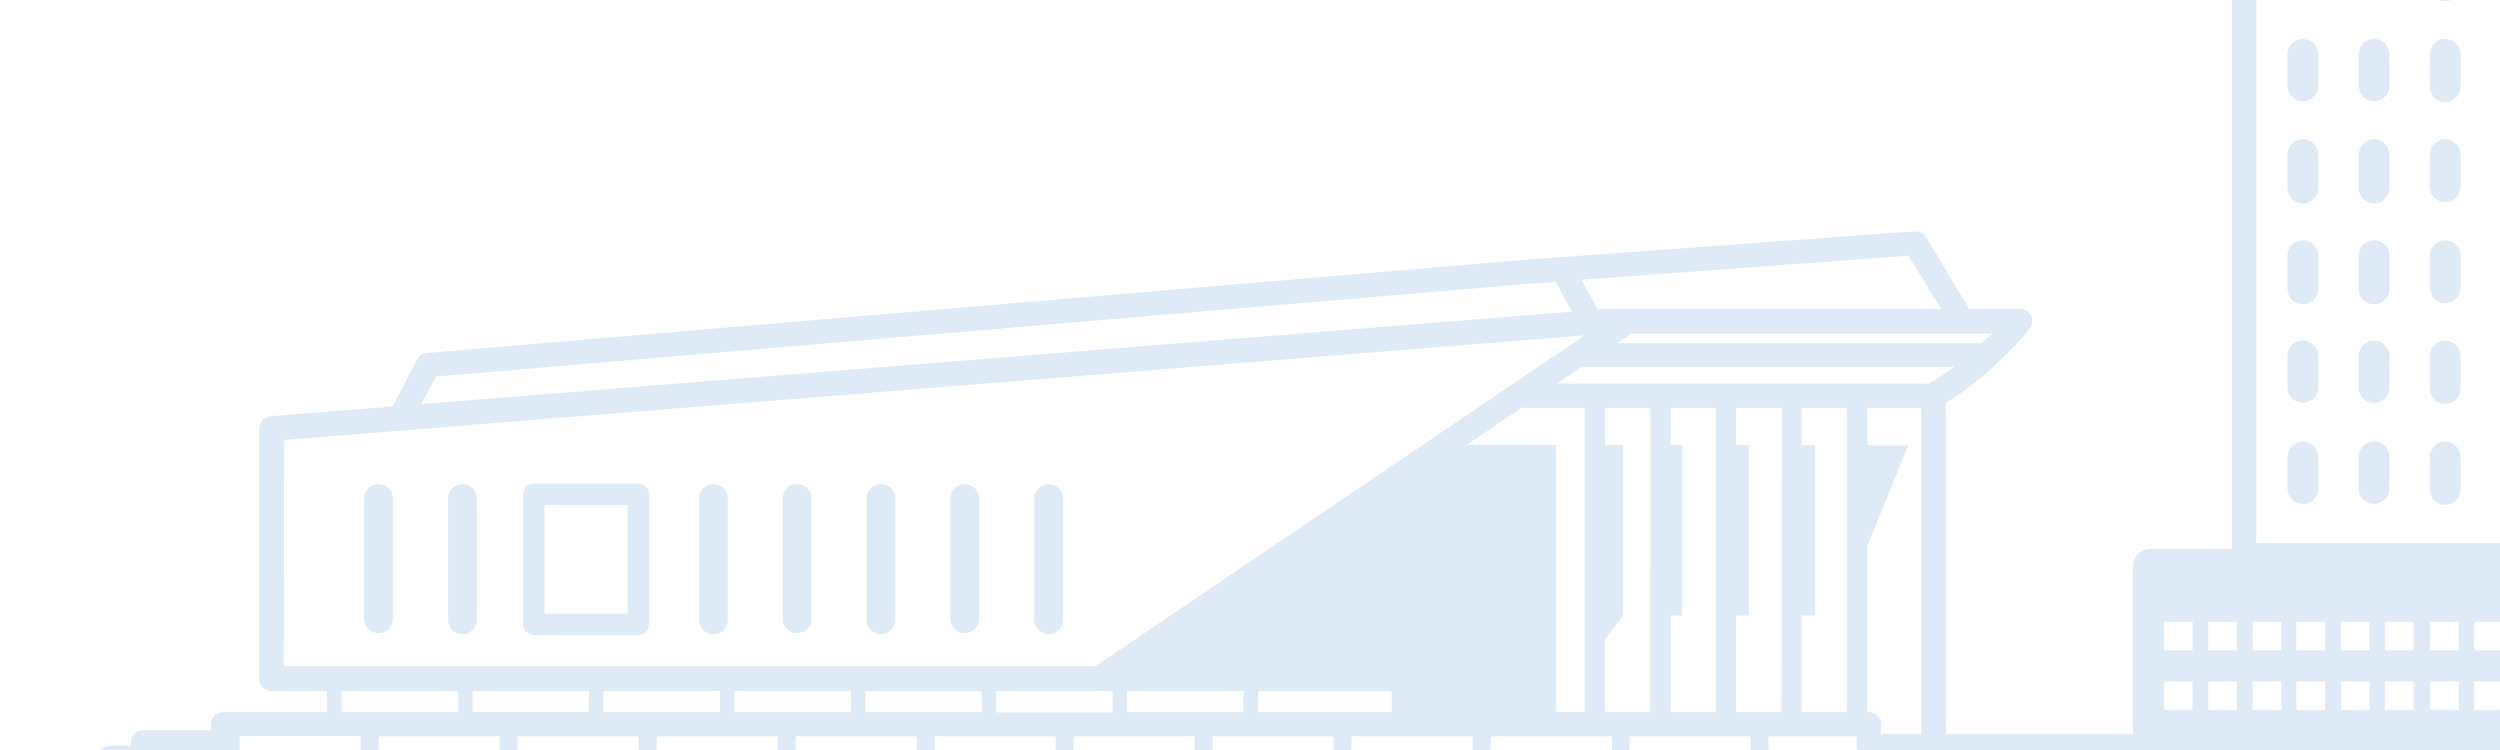 <svg width="460" height="138" viewBox="0 0 460 138" fill="none" xmlns="http://www.w3.org/2000/svg">
<g clip-path="url(#clip0_1823_16368)">
<path d="M131.261 89.075C130.557 89.075 129.883 89.353 129.386 89.848C128.889 90.343 128.609 91.013 128.609 91.713V114.058C128.609 114.757 128.889 115.428 129.386 115.923C129.883 116.417 130.557 116.695 131.261 116.695C131.964 116.695 132.638 116.417 133.135 115.923C133.633 115.428 133.912 114.757 133.912 114.058V91.713C133.912 91.013 133.633 90.343 133.135 89.848C132.638 89.353 131.964 89.075 131.261 89.075Z" fill="#DEEAF5"/>
<path d="M146.667 89.075C146.318 89.073 145.973 89.14 145.65 89.272C145.327 89.404 145.034 89.598 144.788 89.844C144.541 90.089 144.346 90.38 144.213 90.701C144.081 91.022 144.014 91.366 144.016 91.713V114.058C144.066 114.721 144.366 115.341 144.856 115.794C145.347 116.246 145.991 116.498 146.659 116.498C147.328 116.498 147.972 116.246 148.463 115.794C148.953 115.341 149.253 114.721 149.303 114.058V91.713C149.305 91.367 149.239 91.025 149.107 90.705C148.975 90.385 148.781 90.094 148.536 89.849C148.291 89.604 148 89.409 147.679 89.276C147.358 89.144 147.014 89.075 146.667 89.075Z" fill="#DEEAF5"/>
<path d="M69.651 89.075C69.303 89.073 68.957 89.14 68.634 89.272C68.312 89.404 68.019 89.598 67.772 89.844C67.526 90.089 67.33 90.38 67.198 90.701C67.065 91.022 66.998 91.366 67 91.713V114.058C67.05 114.721 67.35 115.341 67.841 115.794C68.331 116.246 68.975 116.498 69.644 116.498C70.313 116.498 70.957 116.246 71.447 115.794C71.937 115.341 72.237 114.721 72.288 114.058V91.713C72.29 91.367 72.223 91.025 72.091 90.705C71.96 90.385 71.766 90.094 71.521 89.849C71.276 89.604 70.984 89.409 70.664 89.276C70.343 89.144 69.999 89.075 69.651 89.075Z" fill="#DEEAF5"/>
<path d="M85.089 89.075C84.386 89.075 83.711 89.353 83.214 89.848C82.717 90.343 82.438 91.013 82.438 91.713V114.058C82.438 114.757 82.717 115.428 83.214 115.923C83.711 116.417 84.386 116.695 85.089 116.695C85.792 116.695 86.466 116.417 86.963 115.923C87.461 115.428 87.74 114.757 87.74 114.058V91.713C87.74 91.013 87.461 90.343 86.963 89.848C86.466 89.353 85.792 89.075 85.089 89.075Z" fill="#DEEAF5"/>
<path d="M162.081 89.075C161.378 89.075 160.703 89.353 160.206 89.848C159.709 90.343 159.43 91.013 159.43 91.713V114.058C159.43 114.757 159.709 115.428 160.206 115.923C160.703 116.417 161.378 116.695 162.081 116.695C162.784 116.695 163.458 116.417 163.956 115.923C164.453 115.428 164.732 114.757 164.732 114.058V91.713C164.732 91.367 164.664 91.023 164.53 90.704C164.397 90.383 164.202 90.093 163.956 89.848C163.709 89.603 163.417 89.409 163.096 89.276C162.774 89.144 162.429 89.075 162.081 89.075Z" fill="#DEEAF5"/>
<path d="M177.515 89.075C177.166 89.073 176.82 89.14 176.498 89.272C176.175 89.404 175.882 89.598 175.635 89.844C175.389 90.089 175.194 90.38 175.061 90.701C174.929 91.022 174.861 91.366 174.863 91.713V114.058C174.913 114.721 175.214 115.341 175.704 115.794C176.194 116.246 176.838 116.498 177.507 116.498C178.176 116.498 178.82 116.246 179.31 115.794C179.801 115.341 180.101 114.721 180.151 114.058V91.713C180.153 91.367 180.086 91.025 179.955 90.705C179.823 90.385 179.629 90.094 179.384 89.849C179.139 89.604 178.848 89.409 178.527 89.276C178.206 89.144 177.862 89.075 177.515 89.075Z" fill="#DEEAF5"/>
<path d="M192.929 89.075C192.225 89.075 191.551 89.353 191.054 89.848C190.557 90.342 190.277 91.013 190.277 91.713V114.057C190.277 114.757 190.557 115.428 191.054 115.923C191.551 116.417 192.225 116.695 192.929 116.695C193.632 116.695 194.306 116.417 194.803 115.923C195.301 115.428 195.58 114.757 195.58 114.057V91.713C195.58 91.013 195.301 90.342 194.803 89.848C194.306 89.353 193.632 89.075 192.929 89.075Z" fill="#DEEAF5"/>
<path d="M117.459 89.001H98.2C97.678 89.005 97.178 89.215 96.809 89.584C96.441 89.953 96.234 90.452 96.234 90.972V114.902C96.25 115.412 96.463 115.896 96.83 116.252C97.197 116.609 97.688 116.81 98.2 116.814H117.459C117.985 116.814 118.489 116.606 118.86 116.236C119.232 115.867 119.44 115.366 119.44 114.843V90.972C119.44 90.449 119.232 89.948 118.86 89.578C118.489 89.209 117.985 89.001 117.459 89.001ZM115.493 112.931H100.181V92.943H115.493V112.931Z" fill="#DEEAF5"/>
<path d="M684.127 152.376H652.684V131.468H652.848V107.923H652.58V-76.555C652.569 -77.138 652.332 -77.695 651.918 -78.109C651.505 -78.523 650.947 -78.762 650.361 -78.777H640.426V-84.319C640.426 -84.995 640.156 -85.643 639.675 -86.121C639.195 -86.599 638.543 -86.868 637.864 -86.868H618.501C617.821 -86.868 617.17 -86.599 616.689 -86.121C616.209 -85.643 615.939 -84.995 615.939 -84.319V-78.777H574.651C574.573 -79.616 574.183 -80.395 573.558 -80.963C572.932 -81.53 572.116 -81.844 571.27 -81.844H560.233C559.383 -81.852 558.561 -81.54 557.932 -80.971C557.303 -80.403 556.912 -79.62 556.837 -78.777H554.93C554.326 -78.777 553.746 -78.538 553.319 -78.113C552.892 -77.688 552.651 -77.112 552.651 -76.51V107.923H536.937V98.707H529.028V-76.555C529.028 -77.144 528.793 -77.71 528.374 -78.126C527.955 -78.543 527.387 -78.777 526.794 -78.777H523.458C523.386 -79.633 522.992 -80.429 522.353 -81.007C521.715 -81.584 520.88 -81.899 520.017 -81.889H500.312C499.458 -81.888 498.636 -81.567 498.01 -80.99C497.383 -80.414 496.998 -79.624 496.93 -78.777H489.692C489.628 -79.623 489.246 -80.412 488.621 -80.99C487.997 -81.566 487.177 -81.888 486.325 -81.889H466.545C465.693 -81.885 464.873 -81.563 464.247 -80.987C463.621 -80.411 463.235 -79.623 463.164 -78.777H412.924C412.332 -78.777 411.764 -78.543 411.345 -78.126C410.926 -77.71 410.69 -77.144 410.69 -76.555V101.003H395.617C394.787 101.003 393.992 101.331 393.405 101.915C392.818 102.498 392.489 103.29 392.489 104.115V135.039H358.067V74.065C365.872 69.62 373.111 60.937 373.424 60.552C373.701 60.22 373.878 59.817 373.934 59.389C373.989 58.962 373.921 58.527 373.736 58.136C373.548 57.749 373.254 57.421 372.888 57.191C372.522 56.96 372.099 56.836 371.666 56.832H362.312L354.388 43.645C354.176 43.289 353.869 43 353.5 42.809C353.132 42.618 352.717 42.533 352.303 42.563L280.123 47.838L78.554 64.952C78.176 64.98 77.812 65.103 77.496 65.31C77.181 65.518 76.924 65.803 76.751 66.138L72.283 74.776L49.792 76.584C49.219 76.629 48.684 76.888 48.295 77.308C47.906 77.728 47.69 78.28 47.692 78.851V124.86C47.684 125.16 47.736 125.459 47.845 125.739C47.954 126.019 48.118 126.274 48.328 126.491C48.537 126.707 48.787 126.88 49.064 126.999C49.341 127.119 49.639 127.182 49.941 127.186H60.203V131.038H41.064C40.471 131.038 39.903 131.273 39.484 131.689C39.065 132.106 38.83 132.672 38.83 133.261V134.372H26.333C25.74 134.372 25.172 134.607 24.753 135.023C24.334 135.44 24.099 136.006 24.099 136.595V137.247H20.152C19.559 137.247 18.991 137.481 18.572 137.898C18.153 138.315 17.917 138.88 17.917 139.47V152.376H-29.492C-30.085 152.376 -30.653 152.61 -31.072 153.027C-31.491 153.444 -31.727 154.009 -31.727 154.598C-31.727 155.188 -31.491 155.753 -31.072 156.17C-30.653 156.587 -30.085 156.821 -29.492 156.821H684.127C684.719 156.821 685.288 156.587 685.707 156.17C686.126 155.753 686.361 155.188 686.361 154.598C686.361 154.009 686.126 153.444 685.707 153.027C685.288 152.61 684.719 152.376 684.127 152.376ZM648.111 106.886H557.254V-74.332H648.111V106.886ZM44.087 135.439H66.355V146.034H44.087V135.439ZM108.373 127.141V130.994H86.939V127.186L108.373 127.141ZM280.064 74.954C280.271 75.019 280.487 75.054 280.704 75.058H291.592V130.994H286.29V123.585V81.859H269.906L280.064 74.954ZM349.384 146.078H325.403V135.484H341.624V137.306C341.624 137.896 341.859 138.461 342.278 138.878C342.697 139.295 343.265 139.529 343.858 139.529H349.384V146.078ZM117.503 135.484V146.078H95.236V135.484H117.503ZM120.81 135.484H143.077V146.078H120.84L120.81 135.484ZM146.384 135.484H168.726V146.078H146.384V135.484ZM171.958 135.484H194.226V146.078H171.958V135.484ZM197.532 135.484H219.8V146.078H197.532V135.484ZM231.462 131.038V127.141H256.054V131.038H231.462ZM228.811 127.141V131.038H207.378V127.141H228.811ZM223.107 135.484H245.374V146.078H223.107V135.484ZM248.681 135.484H270.948V146.078H248.681V135.484ZM274.255 135.484H296.597V146.078H274.255V135.484ZM299.829 135.484H322.097V146.078H299.829V135.484ZM339.866 131.038H331.525V113.257H333.953V81.918H331.525V75.058H339.866V131.038ZM327.801 131.038H319.445V113.257H321.784V81.889H319.445V75.058H327.876L327.801 131.038ZM315.722 131.038H307.381V113.257H309.525V81.874H307.381V75.058H315.722V131.038ZM303.657 131.038H295.316V117.569L298.623 113.287V81.859H295.331V75.058H303.672L303.657 131.038ZM202.194 127.186H202.507H204.727V131.083H183.293V127.186H202.194ZM180.642 131.038H159.208V127.186H180.642V131.038ZM156.557 131.038H135.124V127.186H156.587L156.557 131.038ZM132.457 131.038H111.039V127.186H132.457V131.038ZM91.929 135.484V146.078H69.662V135.484H91.929ZM625.501 140.759H625.367H621.405V131.542H634.304V140.788L625.501 140.759ZM582.307 112.413V127.067H572.149V112.368L582.307 112.413ZM598.959 131.468V140.685H586.701V131.468H598.959ZM603.249 131.468H617.16V140.685H603.249V131.468ZM621.465 127.023V112.368H634.364V127.023H621.465ZM617.16 127.023H603.249V112.368H617.16V127.023ZM598.959 127.023H586.701V112.368H598.959V127.023ZM582.396 131.468V140.685H572.149V131.468H582.396ZM648.275 126.119V127.023H638.668V112.368H648.439V126.119H648.275ZM567.844 112.368V127.023H557.581V112.368H567.844ZM567.844 131.468V140.685H557.581V131.468H567.844ZM476.48 152.376V145.189H491.479V152.376H476.48ZM491.479 121.926V139.973H476.48V121.926H491.479ZM476.48 119.081V113.85H491.479V119.081H476.48ZM495.843 152.376V145.189H510.842V152.376H495.843ZM510.842 121.926V139.973H495.903V121.926H510.842ZM495.843 119.081V113.85H510.842V119.081H495.843ZM515.206 152.376V145.189H530.22V152.376H515.206ZM530.22 139.973H515.31V121.926H530.324L530.22 139.973ZM455.195 119.673V114.398H460.483V119.673H455.195ZM460.483 125.378V130.638H455.195V125.378H460.483ZM427.834 125.378V130.638H422.531V125.378H427.834ZM422.531 119.673V114.398H427.834V119.673H422.531ZM429.234 152.376V142.715H439.005V152.376H429.234ZM435.996 125.378V130.638H430.798V125.378H435.996ZM430.694 119.673V114.398H435.996V119.673H430.694ZM444.099 125.378V130.638H438.811V125.378H444.099ZM438.811 119.673V114.398H444.099V119.673H438.811ZM442.073 152.376V142.715H451.829V152.376H442.073ZM447.137 130.638V125.378H452.425V130.638H447.137ZM452.425 119.673H447.137V114.398H452.425V119.673ZM419.776 114.398V119.673H414.473V114.398H419.776ZM414.473 125.378H419.776V130.638H414.473V125.378ZM416.618 142.715H426.374V152.376H416.618V142.715ZM454.808 152.376V142.715H464.564V152.376H454.808ZM565.848 145.13H583.394V152.376H565.848V145.13ZM620.571 145.13H624.548L633.083 152.376H620.571V145.13ZM639.175 151.753L631.4 145.16H648.156V152.376H639.681C639.547 152.143 639.376 151.933 639.175 151.753ZM648.111 140.714H638.504V131.468H648.111V140.714ZM537.414 112.368H553.217V127.023H537.414V112.368ZM553.217 131.468V140.685H536.937V131.468H553.217ZM530.324 119.081H515.31V113.85H530.324V119.081ZM415.159 -74.332H524.56V99.907H415.159V-74.332ZM406.311 114.398H411.599V119.673H406.311V114.398ZM406.311 125.378H411.599V130.638H406.311V125.378ZM413.639 142.715V152.376H403.839V142.715H413.639ZM398.149 114.398H403.436V119.673H398.149V114.398ZM398.149 125.378H403.436V130.638H398.149V125.378ZM346.092 135.039V133.217C346.092 132.627 345.857 132.062 345.438 131.645C345.019 131.228 344.45 130.994 343.858 130.994H343.59V100.426L351.141 81.933H343.59V75.058H353.495V135.039H346.092ZM354.731 70.716C354.489 70.622 354.231 70.572 353.971 70.568H286.483L291.056 67.486C291.225 67.501 291.394 67.501 291.562 67.486H359.572C358.035 68.694 356.401 69.775 354.686 70.716H354.731ZM364.621 63.219C364.436 63.171 364.246 63.146 364.055 63.145H297.535L300.142 61.381H366.498C365.932 61.989 365.291 62.582 364.621 63.219ZM357.174 56.832H295.361L293.961 56.936L290.982 51.483L351.186 47.038L357.174 56.832ZM80.207 69.279L280.54 52.269L286.245 51.854L289.224 57.351L77.511 74.362L80.207 69.279ZM52.279 80.955L291.607 61.693L201.554 122.592H52.22L52.279 80.955ZM62.855 127.186H84.288V131.038H62.855V127.186ZM26.333 141.692C26.925 141.692 27.494 141.458 27.913 141.041C28.332 140.624 28.567 140.059 28.567 139.47V138.818H40.781V146.078H22.386V141.633L26.333 141.692Z" fill="#DEEAF5"/>
<path d="M423.721 -11.432C422.97 -11.432 422.25 -11.135 421.719 -10.607C421.189 -10.079 420.891 -9.363 420.891 -8.617V-2.601C420.943 -1.887 421.264 -1.22 421.791 -0.733C422.317 -0.246 423.009 0.025 423.728 0.025C424.447 0.025 425.139 -0.246 425.666 -0.733C426.192 -1.22 426.514 -1.887 426.565 -2.601V-8.617C426.562 -9.365 426.26 -10.081 425.727 -10.608C425.194 -11.136 424.472 -11.432 423.721 -11.432Z" fill="#DEEAF5"/>
<path d="M423.721 7.164C422.97 7.164 422.25 7.461 421.719 7.989C421.189 8.517 420.891 9.233 420.891 9.979V15.995C420.943 16.709 421.264 17.376 421.791 17.863C422.317 18.35 423.009 18.621 423.728 18.621C424.447 18.621 425.139 18.35 425.666 17.863C426.192 17.376 426.514 16.709 426.565 15.995V9.905C426.542 9.17 426.232 8.473 425.701 7.961C425.17 7.45 424.46 7.164 423.721 7.164Z" fill="#DEEAF5"/>
<path d="M423.724 25.612C422.972 25.616 422.252 25.916 421.722 26.446C421.192 26.976 420.894 27.694 420.894 28.442V34.369C420.866 34.757 420.918 35.147 421.048 35.513C421.178 35.88 421.382 36.217 421.648 36.501C421.915 36.786 422.237 37.013 422.596 37.168C422.954 37.324 423.341 37.404 423.732 37.404C424.122 37.404 424.509 37.324 424.868 37.168C425.226 37.013 425.548 36.786 425.815 36.501C426.081 36.217 426.285 35.88 426.415 35.513C426.545 35.147 426.597 34.757 426.569 34.369V28.442C426.565 27.693 426.264 26.975 425.731 26.445C425.199 25.915 424.477 25.616 423.724 25.612Z" fill="#DEEAF5"/>
<path d="M423.724 44.208C422.974 44.208 422.254 44.505 421.723 45.033C421.192 45.561 420.894 46.277 420.894 47.023V52.95C420.866 53.338 420.918 53.728 421.048 54.095C421.178 54.461 421.382 54.798 421.648 55.083C421.915 55.367 422.237 55.594 422.596 55.75C422.954 55.905 423.341 55.985 423.732 55.985C424.122 55.985 424.509 55.905 424.868 55.75C425.226 55.594 425.548 55.367 425.815 55.083C426.081 54.798 426.285 54.461 426.415 54.095C426.545 53.728 426.597 53.338 426.569 52.95V47.023C426.565 46.275 426.264 45.559 425.73 45.032C425.197 44.504 424.476 44.208 423.724 44.208Z" fill="#DEEAF5"/>
<path d="M423.721 62.67C422.97 62.67 422.25 62.967 421.719 63.495C421.189 64.023 420.891 64.739 420.891 65.486V71.502C420.943 72.215 421.264 72.882 421.791 73.369C422.317 73.856 423.009 74.127 423.728 74.127C424.447 74.127 425.139 73.856 425.666 73.369C426.192 72.882 426.514 72.215 426.565 71.502V65.486C426.562 64.738 426.26 64.022 425.727 63.494C425.194 62.967 424.472 62.67 423.721 62.67Z" fill="#DEEAF5"/>
<path d="M423.721 81.252C422.97 81.252 422.25 81.548 421.719 82.076C421.189 82.604 420.891 83.32 420.891 84.067V90.083C420.943 90.796 421.264 91.463 421.791 91.951C422.317 92.438 423.009 92.708 423.728 92.708C424.447 92.708 425.139 92.438 425.666 91.951C426.192 91.463 426.514 90.796 426.565 90.083V84.067C426.562 83.319 426.26 82.603 425.727 82.075C425.194 81.548 424.472 81.252 423.721 81.252Z" fill="#DEEAF5"/>
<path d="M436.818 -11.432C436.068 -11.432 435.348 -11.135 434.817 -10.607C434.286 -10.079 433.988 -9.363 433.988 -8.617V-2.601C434.04 -1.887 434.362 -1.22 434.888 -0.733C435.415 -0.246 436.107 0.025 436.826 0.025C437.545 0.025 438.237 -0.246 438.763 -0.733C439.29 -1.22 439.611 -1.887 439.663 -2.601V-8.617C439.659 -9.365 439.358 -10.081 438.825 -10.608C438.292 -11.136 437.57 -11.432 436.818 -11.432Z" fill="#DEEAF5"/>
<path d="M436.818 7.164C436.068 7.164 435.348 7.461 434.817 7.989C434.286 8.517 433.988 9.233 433.988 9.979V15.995C434.04 16.709 434.362 17.376 434.888 17.863C435.415 18.35 436.107 18.621 436.826 18.621C437.545 18.621 438.237 18.35 438.763 17.863C439.29 17.376 439.611 16.709 439.663 15.995V9.905C439.64 9.17 439.33 8.473 438.799 7.961C438.268 7.45 437.558 7.164 436.818 7.164Z" fill="#DEEAF5"/>
<path d="M436.814 25.612C436.062 25.616 435.342 25.916 434.812 26.446C434.282 26.976 433.984 27.694 433.984 28.442V34.369C433.956 34.757 434.008 35.147 434.138 35.513C434.268 35.88 434.472 36.217 434.738 36.501C435.005 36.786 435.327 37.013 435.685 37.168C436.044 37.324 436.431 37.404 436.821 37.404C437.212 37.404 437.599 37.324 437.958 37.168C438.316 37.013 438.638 36.786 438.905 36.501C439.171 36.217 439.375 35.88 439.505 35.513C439.635 35.147 439.687 34.757 439.659 34.369V28.442C439.655 27.693 439.354 26.975 438.821 26.445C438.289 25.915 437.567 25.616 436.814 25.612Z" fill="#DEEAF5"/>
<path d="M436.814 44.208C436.063 44.208 435.344 44.505 434.813 45.033C434.282 45.561 433.984 46.277 433.984 47.023V52.95C433.956 53.338 434.008 53.728 434.138 54.095C434.268 54.461 434.472 54.798 434.738 55.083C435.005 55.367 435.327 55.594 435.685 55.75C436.044 55.905 436.431 55.985 436.821 55.985C437.212 55.985 437.599 55.905 437.958 55.75C438.316 55.594 438.638 55.367 438.905 55.083C439.171 54.798 439.375 54.461 439.505 54.095C439.635 53.728 439.687 53.338 439.659 52.95V47.023C439.655 46.275 439.354 45.559 438.82 45.032C438.287 44.504 437.566 44.208 436.814 44.208Z" fill="#DEEAF5"/>
<path d="M436.818 62.67C436.068 62.67 435.348 62.967 434.817 63.495C434.286 64.023 433.988 64.739 433.988 65.486V71.502C434.04 72.215 434.362 72.882 434.888 73.369C435.415 73.856 436.107 74.127 436.826 74.127C437.545 74.127 438.237 73.856 438.763 73.369C439.29 72.882 439.611 72.215 439.663 71.502V65.486C439.659 64.738 439.358 64.022 438.825 63.494C438.292 62.967 437.57 62.67 436.818 62.67Z" fill="#DEEAF5"/>
<path d="M436.818 81.252C436.068 81.252 435.348 81.548 434.817 82.076C434.286 82.604 433.988 83.32 433.988 84.067V90.083C434.04 90.796 434.362 91.463 434.888 91.951C435.415 92.438 436.107 92.708 436.826 92.708C437.545 92.708 438.237 92.438 438.763 91.951C439.29 91.463 439.611 90.796 439.663 90.083V84.067C439.659 83.319 439.358 82.603 438.825 82.075C438.292 81.548 437.57 81.252 436.818 81.252Z" fill="#DEEAF5"/>
<path d="M449.908 -11.432C449.536 -11.432 449.168 -11.359 448.825 -11.218C448.482 -11.076 448.17 -10.869 447.907 -10.607C447.644 -10.346 447.436 -10.036 447.293 -9.694C447.151 -9.352 447.078 -8.986 447.078 -8.617V-2.601C447.078 -1.854 447.376 -1.138 447.907 -0.61C448.438 -0.082 449.158 0.215 449.908 0.215C450.659 0.215 451.378 -0.082 451.909 -0.61C452.44 -1.138 452.738 -1.854 452.738 -2.601V-8.617C452.738 -9.363 452.44 -10.079 451.909 -10.607C451.378 -11.135 450.659 -11.432 449.908 -11.432Z" fill="#DEEAF5"/>
<path d="M449.908 7.164C449.158 7.164 448.438 7.461 447.907 7.989C447.376 8.517 447.078 9.233 447.078 9.979V15.995C447.078 16.742 447.376 17.458 447.907 17.986C448.438 18.514 449.158 18.811 449.908 18.811C450.659 18.811 451.378 18.514 451.909 17.986C452.44 17.458 452.738 16.742 452.738 15.995V9.905C452.719 9.172 452.412 8.474 451.883 7.962C451.355 7.45 450.646 7.164 449.908 7.164Z" fill="#DEEAF5"/>
<path d="M449.908 25.612C449.156 25.616 448.436 25.916 447.906 26.446C447.376 26.976 447.078 27.694 447.078 28.442V34.369C447.078 35.116 447.376 35.832 447.907 36.36C448.438 36.888 449.158 37.184 449.908 37.184C450.659 37.184 451.378 36.888 451.909 36.36C452.44 35.832 452.738 35.116 452.738 34.369V28.442C452.738 27.694 452.44 26.976 451.91 26.446C451.38 25.916 450.66 25.616 449.908 25.612Z" fill="#DEEAF5"/>
<path d="M449.908 44.208C449.158 44.208 448.438 44.505 447.907 45.032C447.376 45.56 447.078 46.276 447.078 47.023V52.95C447.078 53.697 447.376 54.413 447.907 54.941C448.438 55.469 449.158 55.766 449.908 55.766C450.659 55.766 451.378 55.469 451.909 54.941C452.44 54.413 452.738 53.697 452.738 52.95V47.023C452.738 46.276 452.44 45.56 451.909 45.032C451.378 44.505 450.659 44.208 449.908 44.208Z" fill="#DEEAF5"/>
<path d="M449.908 62.67C449.158 62.67 448.438 62.967 447.907 63.495C447.376 64.023 447.078 64.739 447.078 65.486V71.502C447.078 72.248 447.376 72.964 447.907 73.492C448.438 74.02 449.158 74.317 449.908 74.317C450.659 74.317 451.378 74.02 451.909 73.492C452.44 72.964 452.738 72.248 452.738 71.502V65.486C452.738 64.739 452.44 64.023 451.909 63.495C451.378 62.967 450.659 62.67 449.908 62.67Z" fill="#DEEAF5"/>
<path d="M449.908 81.252C449.158 81.252 448.438 81.548 447.907 82.076C447.376 82.604 447.078 83.32 447.078 84.067V90.083C447.078 90.829 447.376 91.546 447.907 92.073C448.438 92.602 449.158 92.898 449.908 92.898C450.659 92.898 451.378 92.602 451.909 92.073C452.44 91.546 452.738 90.829 452.738 90.083V84.067C452.738 83.32 452.44 82.604 451.909 82.076C451.378 81.548 450.659 81.252 449.908 81.252Z" fill="#DEEAF5"/>
</g>
<defs>
<clipPath id="clip0_1823_16368">
<rect width="460" height="138" fill="white"/>
</clipPath>
</defs>
</svg>
